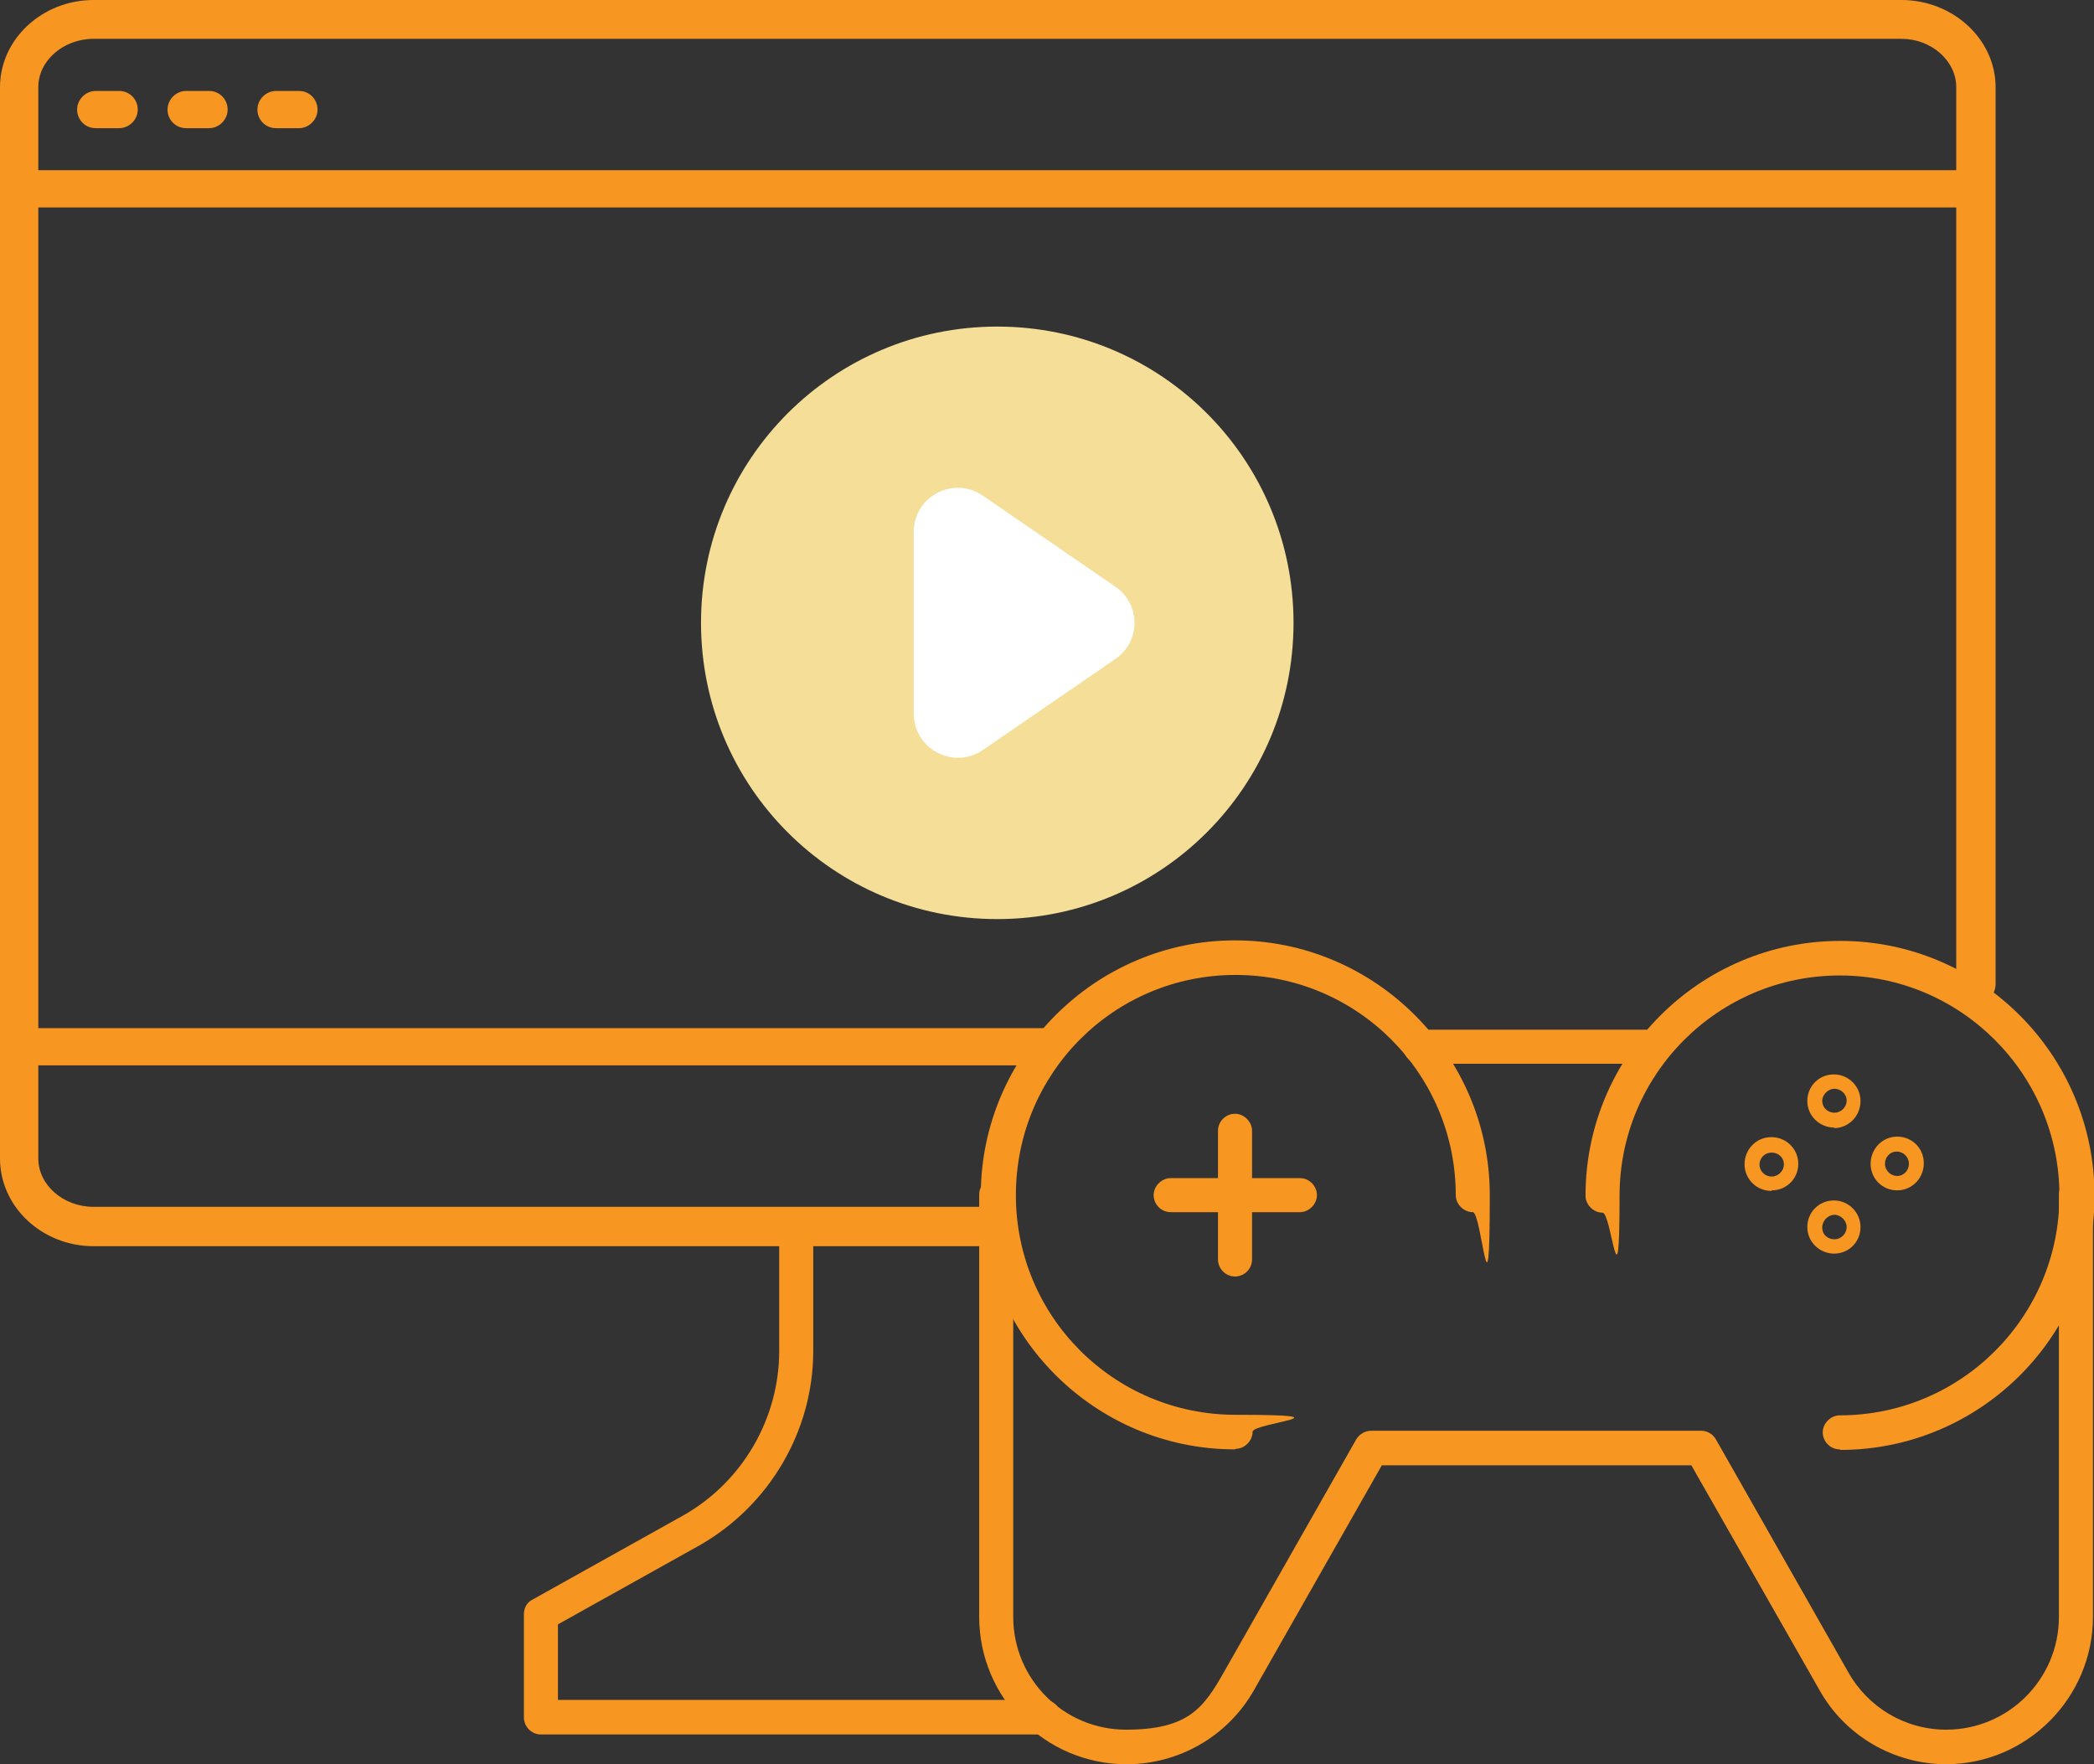 <?xml version="1.0" encoding="UTF-8"?>
<svg id="Group_4626" xmlns="http://www.w3.org/2000/svg" version="1.1" viewBox="0 0 393.7 331.7">
  <rect x="0" y="0" width="393.7" height="331.7" fill="#333333" stroke="none"/>
  <!-- Generator: Adobe Illustrator 29.5.1, SVG Export Plug-In . SVG Version: 2.1.0 Build 141)  -->
  <defs>
    <style>
      .st0 {
        fill: #f89622;
      }

      .st1 {
        fill: #fff;
      }

      .st2 {
        fill: none;
        stroke: #f89622;
        stroke-linecap: round;
        stroke-linejoin: round;
        stroke-width: 6.5px;
      }

      .st3 {
        fill: #f4de98;
      }
    </style>
  </defs>
  <path class="st3" d="M187.5,61.4h0c30.8,0,55.7,24.9,55.7,55.7h0c0,30.8-24.9,55.7-55.7,55.7h0c-30.8,0-55.7-24.9-55.7-55.7h0c0-30.8,24.9-55.7,55.7-55.7Z"/>
  <path class="st0" d="M232.2,272.5c-26.4,0-47.8-21.5-47.8-47.8s21.5-47.9,47.8-47.9,47.9,21.5,47.9,47.9-1.5,3.2-3.2,3.2-3.2-1.5-3.2-3.2c0-22.8-18.5-41.4-41.4-41.4s-41.3,18.5-41.3,41.4,18.5,41.3,41.3,41.3,3.2,1.5,3.2,3.2-1.5,3.2-3.2,3.2Z"/>
  <path class="st0" d="M345.9,272.5c-1.8,0-3.2-1.5-3.2-3.2s1.5-3.2,3.2-3.2c22.8,0,41.3-18.5,41.3-41.3s-18.5-41.4-41.3-41.4-41.4,18.5-41.4,41.4-1.5,3.2-3.2,3.2-3.2-1.5-3.2-3.2c0-26.4,21.5-47.9,47.9-47.9s47.8,21.5,47.8,47.9-21.5,47.8-47.8,47.8Z"/>
  <path class="st0" d="M366,331.7c-10,0-19.2-5.4-24-14.1l-24-42.1h-58.2l-24,42.2c-4.9,8.7-14.1,14-24,14-15.2,0-27.7-12.4-27.7-27.7v-79.4c0-1.8,1.5-3.2,3.2-3.2s3.2,1.5,3.2,3.2v79.4c0,11.7,9.5,21.2,21.2,21.2s14.6-4.1,18.4-10.8l24.9-43.8c.6-1,1.7-1.6,2.8-1.6h62c1.2,0,2.2.6,2.8,1.6l24.9,43.8c3.7,6.6,10.7,10.8,18.4,10.8,11.7,0,21.2-9.5,21.2-21.2v-79.4c0-1.8,1.5-3.2,3.2-3.2s3.2,1.5,3.2,3.2v79.4c0,15.2-12.4,27.7-27.7,27.7Z"/>
  <path class="st0" d="M310,200h-43c-1.8,0-3.2-1.5-3.2-3.2s1.5-3.2,3.2-3.2h43c1.8,0,3.2,1.5,3.2,3.2s-1.5,3.2-3.2,3.2Z"/>
  <path class="st0" d="M186.6,234.3H17.6c-9.7,0-17.6-7.4-17.6-16.5V16.4C0,7.4,7.9,0,17.6,0h339.9c9.7,0,17.7,7.4,17.7,16.4v168.6c0,2-1.6,3.7-3.7,3.7s-3.7-1.6-3.7-3.7V16.4c0-5-4.7-9.1-10.3-9.1H17.6c-5.7,0-10.4,4.1-10.4,9.1v201.4c0,5,4.7,9.1,10.4,9.1h169c2,0,3.6,1.6,3.6,3.7s-1.6,3.7-3.6,3.7Z"/>
  <path class="st2" d="M344.8,180"/>
  <path class="st0" d="M196.3,326.1h-94.6c-1.8,0-3.2-1.5-3.2-3.2v-19.4c0-1.2.6-2.3,1.7-2.8l28.3-15.8c11.1-6.3,18-18.2,18-30.9v-23.1c0-1.8,1.5-3.2,3.2-3.2s3.2,1.5,3.2,3.2v23.1c0,15-8.2,29-21.3,36.5l-26.7,14.9v14.2h91.4c1.8,0,3.2,1.5,3.2,3.2s-1.5,3.2-3.2,3.2Z"/>
  <path class="st0" d="M196.3,200.3H3.6c-2,0-3.5-1.6-3.5-3.5s1.6-3.5,3.5-3.5h192.7c2,0,3.6,1.6,3.6,3.5s-1.6,3.5-3.6,3.5Z"/>
  <path class="st0" d="M371.6,39H3.6c-2,0-3.5-1.6-3.5-3.5s1.6-3.5,3.5-3.5h368c2,0,3.5,1.6,3.5,3.5s-1.6,3.5-3.5,3.5Z"/>
  <path class="st0" d="M22.4,24.1h-4.4c-2,0-3.5-1.6-3.5-3.5s1.6-3.5,3.5-3.5h4.4c2,0,3.5,1.6,3.5,3.5s-1.6,3.5-3.5,3.5Z"/>
  <path class="st0" d="M39.3,24.1h-4.3c-2,0-3.5-1.6-3.5-3.5s1.6-3.5,3.5-3.5h4.3c2,0,3.5,1.6,3.5,3.5s-1.6,3.5-3.5,3.5Z"/>
  <path class="st0" d="M56.2,24.1h-4.3c-2,0-3.5-1.6-3.5-3.5s1.6-3.5,3.5-3.5h4.3c2,0,3.5,1.6,3.5,3.5s-1.6,3.5-3.5,3.5Z"/>
  <path class="st1" d="M171.8,134.2v-34.2c0-6.7,7.5-10.6,13-6.8l24.9,17.1c4.8,3.3,4.8,10.3,0,13.6l-24.9,17.1c-5.5,3.8-13-.2-13-6.8Z"/>
  <path class="st0" d="M232.2,240c-1.8,0-3.2-1.5-3.2-3.2v-24.2c0-1.8,1.5-3.2,3.2-3.2s3.2,1.5,3.2,3.2v24.2c0,1.8-1.5,3.2-3.2,3.2Z"/>
  <path class="st0" d="M244.4,227.9h-24.3c-1.8,0-3.2-1.5-3.2-3.2s1.5-3.2,3.2-3.2h24.3c1.8,0,3.2,1.5,3.2,3.2s-1.5,3.2-3.2,3.2Z"/>
  <g>
    <path class="st0" d="M344.9,212c-2.8,0-5.1-2.2-5.1-5s2.2-5,5-5h0c2.7,0,5,2.2,5,5s-2.2,5.1-5,5.1ZM344.9,209.3h0,0ZM344.9,204.7c-1.2,0-2.3,1.1-2.3,2.3s1,2.2,2.3,2.2c1.3,0,2.3-1.1,2.3-2.3s-1.1-2.2-2.3-2.2Z"/>
    <path class="st0" d="M344.9,235.7c-2.8,0-5.1-2.2-5.1-5s2.2-5,5-5h0c2.7,0,5,2.2,5,5s-2.2,5-5,5ZM344.9,233h0,0ZM344.9,228.4c-1.2,0-2.3,1.1-2.3,2.4s1,2.2,2.3,2.2c1.3,0,2.3-1.1,2.3-2.3s-1.1-2.3-2.3-2.3Z"/>
  </g>
  <g>
    <path class="st0" d="M356.7,223.8c-2.8,0-5-2.2-5-5h0c0-2.8,2.2-5.1,5-5.1s5,2.2,5,5h0c0,2.8-2.2,5.1-5,5.1ZM354.4,218.8c0,1.3,1.1,2.3,2.3,2.3s2.2-1,2.2-2.3c0-1.3-1.1-2.3-2.3-2.3s-2.2,1-2.2,2.3Z"/>
    <path class="st0" d="M333.1,223.9h-.1c-2.7,0-5-2.2-5-5s2.2-5.1,5-5.1h.1c2.7,0,5,2.2,5,5h0c0,2.8-2.2,5-5,5ZM330.8,218.9c0,1.3,1,2.3,2.3,2.3,1.3,0,2.3-1.1,2.3-2.3s-1-2.2-2.3-2.2c-1.3,0-2.3,1-2.3,2.3Z"/>
  </g>
</svg>